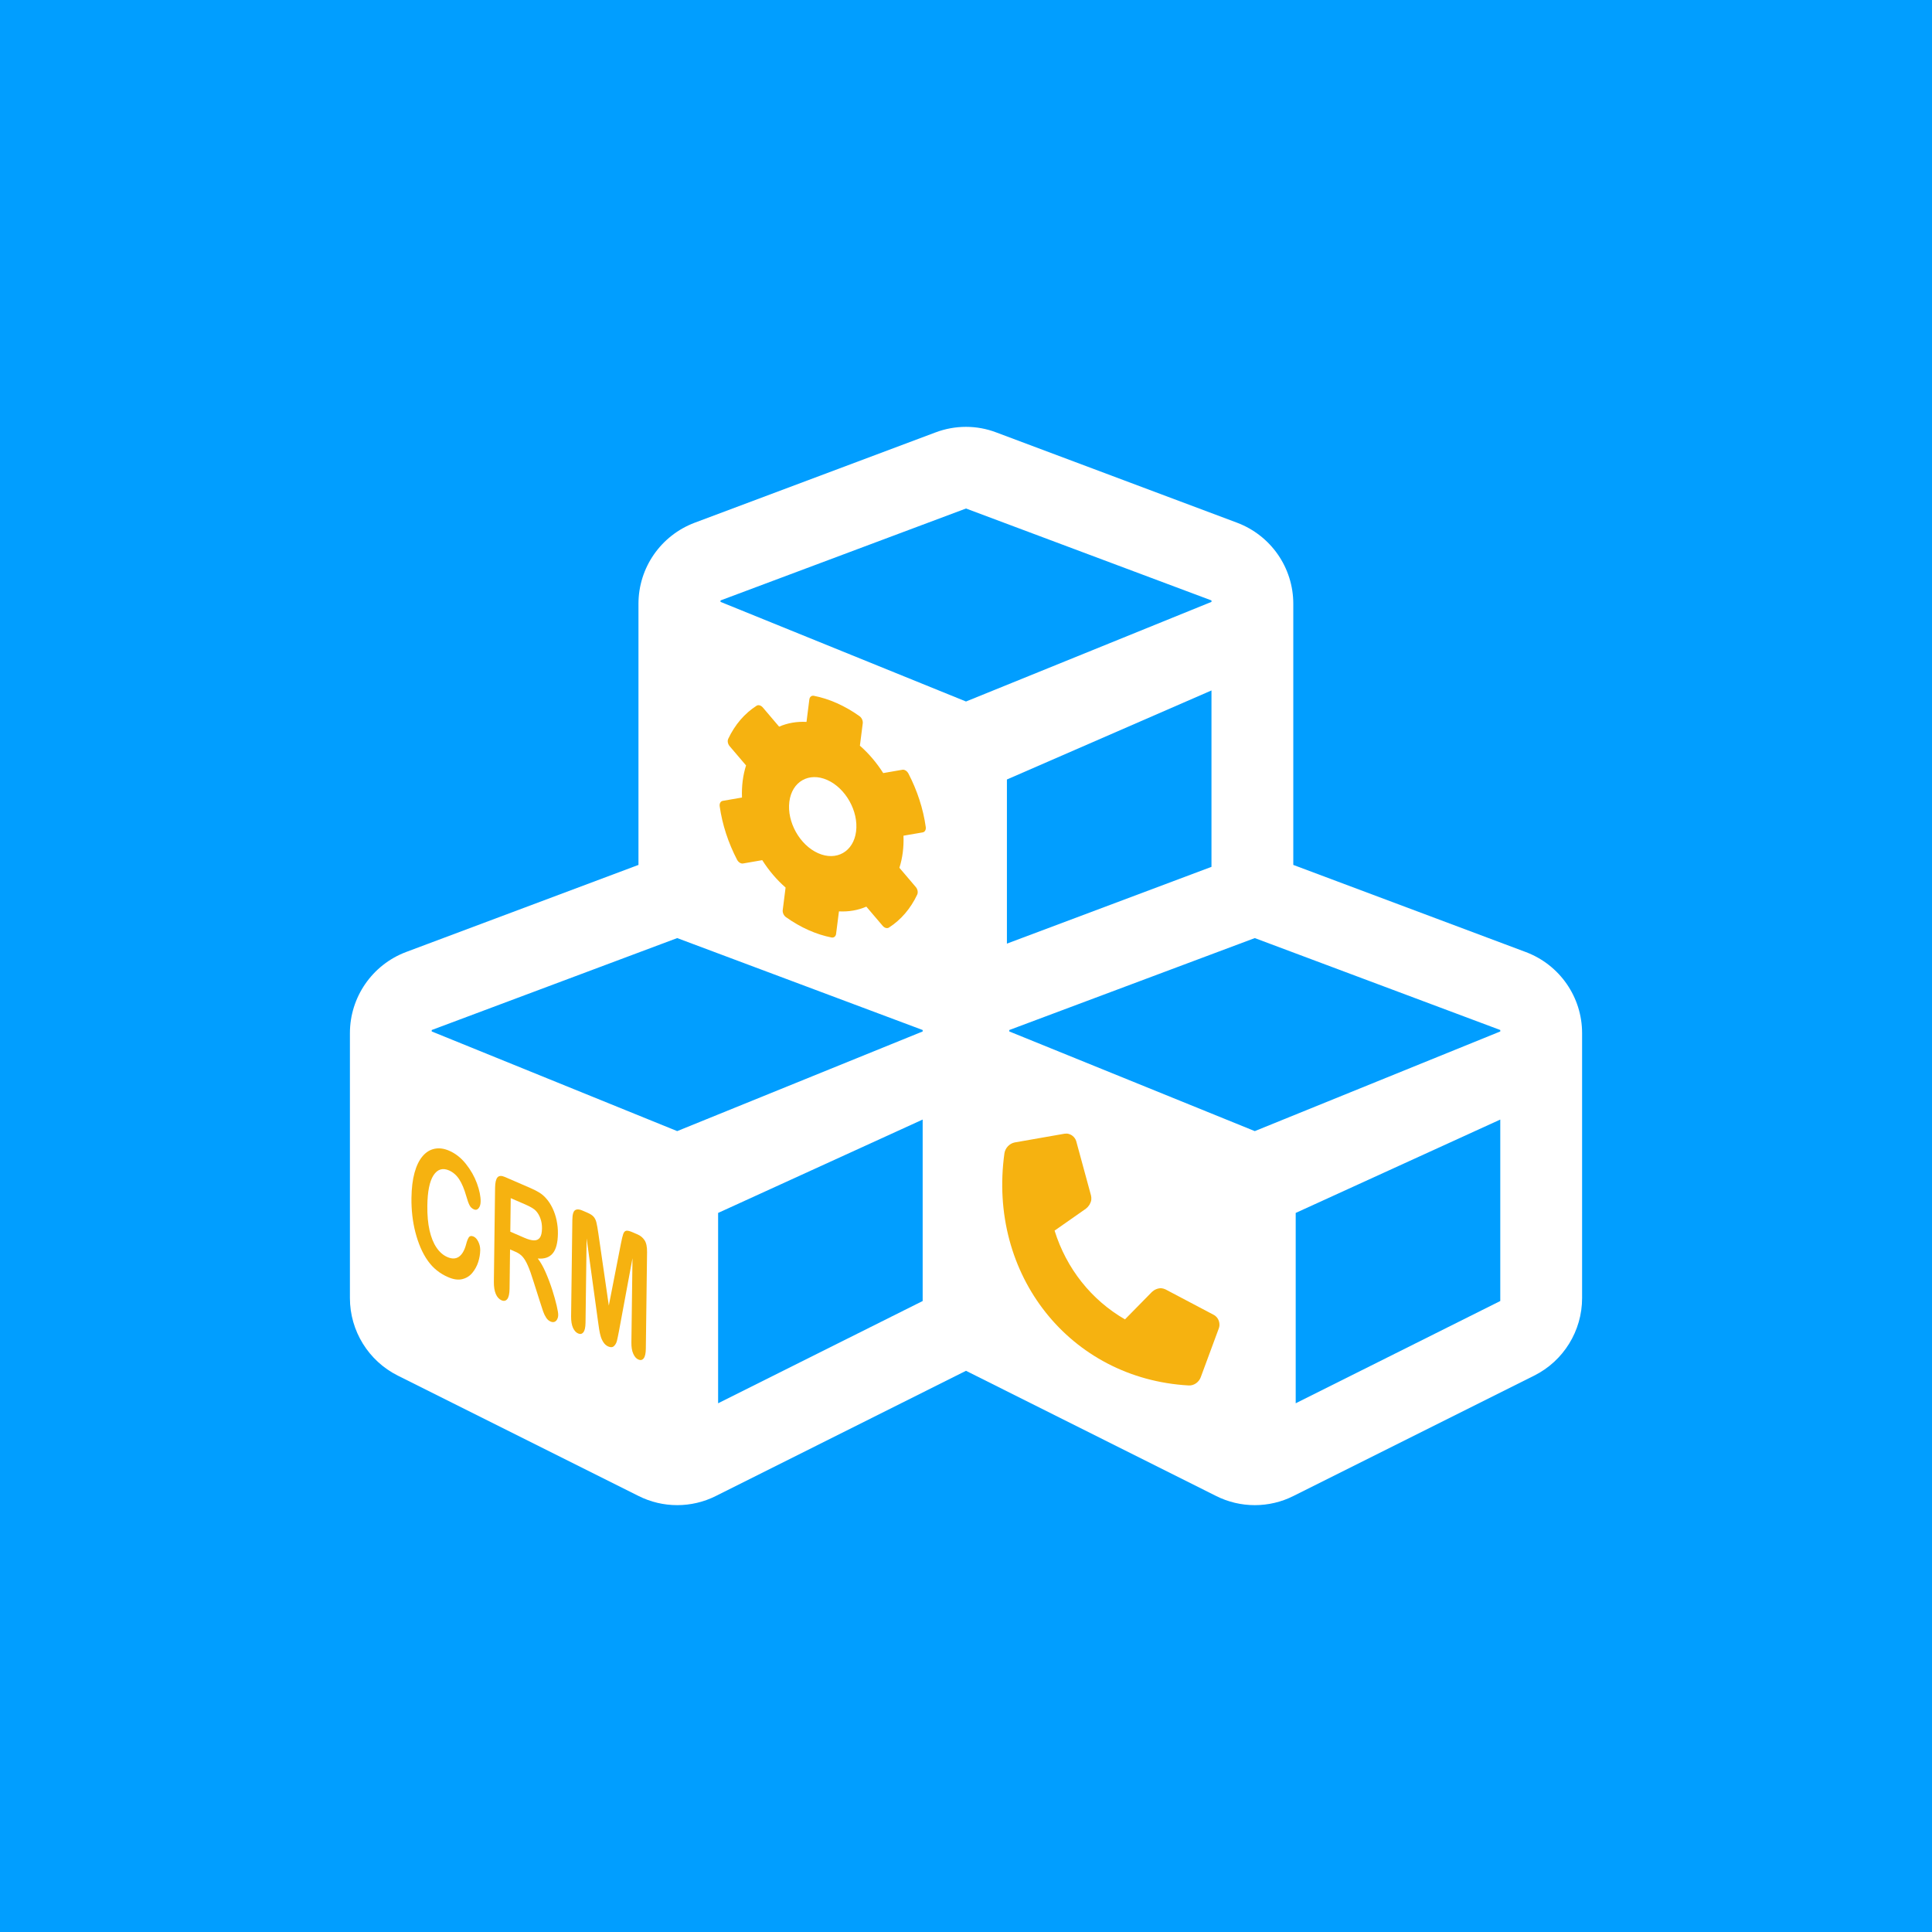 <svg xmlns="http://www.w3.org/2000/svg" xmlns:xlink="http://www.w3.org/1999/xlink" id="Calque_1" x="0px" y="0px" width="187px" height="187px" viewBox="0 0 187 187" xml:space="preserve"><g>	<rect fill="#019EFF" width="187" height="187"></rect>	<rect y="39.323" fill="#019EFF" width="187" height="108.354"></rect></g><path fill="#FFFFFF" d="M147.681,92.149l-22.502-8.433V58.443c0-3.495-2.166-6.616-5.45-7.852l-23.294-8.734 c-1.887-0.722-3.983-0.722-5.893,0l-23.293,8.734c-3.285,1.235-5.451,4.357-5.451,7.852v25.273l-22.502,8.433 c-3.262,1.235-5.427,4.357-5.427,7.85v25.646c0,3.168,1.794,6.08,4.635,7.501l23.295,11.647c2.352,1.188,5.147,1.188,7.5,0 L93.5,132.681l24.201,12.113c2.354,1.188,5.148,1.188,7.501,0l23.294-11.647c2.843-1.421,4.636-4.333,4.636-7.501V99.999 C153.132,96.506,150.965,93.384,147.681,92.149z M117.26,83.903l-19.8,7.431V75.448l19.8-8.619V83.903z M69.74,58.117l23.76-8.898 l23.76,8.898v0.14L93.5,67.899l-23.76-9.643V58.117z M89.306,125.926l-19.799,9.899V117.4l19.799-9.037V125.926z M89.306,99.836 l-23.759,9.645l-23.76-9.645v-0.14l23.76-8.898l23.759,8.898V99.836z M145.213,125.926l-19.801,9.899V117.4l19.801-9.037V125.926z  M145.213,99.836l-23.761,9.645l-23.76-9.645v-0.14l23.76-8.898l23.761,8.898V99.836z"></path><path fill="#F6B210" d="M117.967,128.583l-1.746,4.721c-0.183,0.493-0.667,0.824-1.168,0.796 c-11.481-0.643-19.479-10.703-17.831-22.491c0.088-0.507,0.487-0.925,0.984-1.029l4.817-0.844c0.083-0.012,0.165-0.016,0.247-0.016 c0.42,0.048,0.764,0.325,0.896,0.726l1.435,5.27c0.033,0.141,0.041,0.289,0.024,0.438c-0.06,0.326-0.247,0.626-0.512,0.832 l-3.039,2.128c1.147,3.673,3.556,6.709,6.813,8.591l2.613-2.66c0.248-0.229,0.567-0.358,0.89-0.358 c0.146,0.014,0.282,0.052,0.411,0.111l4.717,2.489c0.354,0.213,0.549,0.614,0.51,1.05 C118.016,128.421,117.994,128.503,117.967,128.583z"></path><path fill="#F6B210" d="M88.636,85.851l-1.582-1.857c0.304-0.949,0.438-2.002,0.395-3.106l1.857-0.32 c0.214-0.038,0.335-0.253,0.299-0.521c-0.248-1.777-0.83-3.542-1.675-5.171c-0.132-0.25-0.375-0.407-0.585-0.371l-1.858,0.322 c-0.638-1.006-1.402-1.903-2.256-2.65l0.276-2.172c0.029-0.248-0.101-0.536-0.315-0.687c-1.436-1.025-2.957-1.686-4.409-1.969 c-0.228-0.047-0.413,0.101-0.446,0.347l-0.275,2.178c-0.94-0.05-1.838,0.106-2.651,0.459l-1.577-1.856 c-0.183-0.211-0.433-0.281-0.61-0.165c-1.146,0.737-2.09,1.822-2.739,3.201c-0.099,0.208-0.039,0.506,0.143,0.717l1.583,1.857 c-0.303,0.951-0.436,2.003-0.394,3.107l-1.859,0.321c-0.212,0.035-0.335,0.252-0.3,0.52c0.25,1.778,0.832,3.542,1.679,5.173 c0.129,0.25,0.374,0.406,0.584,0.369l1.857-0.322c0.638,1.006,1.402,1.904,2.259,2.651l-0.276,2.178 c-0.031,0.246,0.097,0.534,0.312,0.687c1.436,1.023,2.955,1.684,4.406,1.968c0.23,0.046,0.416-0.101,0.447-0.348l0.276-2.178 c0.94,0.049,1.838-0.105,2.651-0.459l1.582,1.858c0.183,0.213,0.434,0.282,0.611,0.165c1.146-0.736,2.09-1.821,2.737-3.2 C88.874,86.359,88.819,86.064,88.636,85.851z M79.181,82.579c-1.779-0.794-3.027-3.032-2.779-4.983 c0.247-1.951,1.898-2.892,3.675-2.098c1.782,0.794,3.032,3.032,2.783,4.982C82.613,82.432,80.962,83.374,79.181,82.579z"></path><g>	<path fill="#F6B210" d="M46.481,121.008c-0.006,0.376-0.071,0.759-0.193,1.145c-0.125,0.388-0.315,0.734-0.571,1.048  c-0.258,0.312-0.585,0.514-0.98,0.609c-0.396,0.096-0.854,0.029-1.375-0.2c-0.396-0.171-0.754-0.386-1.077-0.646  c-0.322-0.255-0.613-0.565-0.874-0.931c-0.262-0.367-0.501-0.799-0.718-1.304c-0.192-0.457-0.356-0.946-0.49-1.465  c-0.135-0.521-0.231-1.057-0.294-1.608c-0.063-0.549-0.091-1.118-0.084-1.702c0.013-0.953,0.112-1.765,0.297-2.441  c0.186-0.676,0.445-1.21,0.778-1.601c0.336-0.395,0.724-0.635,1.169-0.723c0.441-0.088,0.913-0.026,1.41,0.191  c0.607,0.263,1.145,0.686,1.613,1.272c0.468,0.586,0.826,1.216,1.072,1.887c0.244,0.669,0.363,1.255,0.357,1.755  c-0.004,0.275-0.066,0.489-0.193,0.646c-0.126,0.157-0.275,0.195-0.449,0.121c-0.196-0.085-0.341-0.22-0.434-0.409  c-0.097-0.183-0.2-0.48-0.317-0.888c-0.191-0.672-0.417-1.209-0.679-1.615c-0.267-0.407-0.594-0.69-0.986-0.863  c-0.623-0.271-1.125-0.112-1.505,0.474c-0.379,0.584-0.578,1.566-0.595,2.94c-0.012,0.919,0.061,1.718,0.215,2.398  c0.157,0.681,0.381,1.236,0.679,1.668c0.293,0.43,0.645,0.733,1.047,0.906c0.436,0.191,0.809,0.18,1.113-0.03  c0.306-0.211,0.54-0.613,0.701-1.207c0.069-0.283,0.153-0.503,0.25-0.657c0.1-0.153,0.254-0.184,0.465-0.095  c0.181,0.078,0.334,0.244,0.462,0.501C46.422,120.438,46.483,120.712,46.481,121.008z"></path>	<path fill="#F6B210" d="M49.903,121.165l-0.534-0.233l-0.047,3.795c-0.008,0.499-0.083,0.838-0.224,1.013  c-0.143,0.177-0.325,0.215-0.552,0.118c-0.242-0.106-0.428-0.309-0.558-0.615c-0.129-0.303-0.191-0.696-0.186-1.175l0.117-9.087  c0.007-0.514,0.085-0.854,0.235-1.022c0.151-0.17,0.389-0.182,0.715-0.04l2.47,1.071c0.342,0.149,0.633,0.296,0.874,0.447  c0.241,0.151,0.457,0.336,0.651,0.562c0.233,0.258,0.438,0.57,0.615,0.939c0.176,0.366,0.309,0.765,0.398,1.19  c0.088,0.423,0.131,0.85,0.124,1.281c-0.011,0.88-0.177,1.514-0.499,1.904c-0.322,0.39-0.805,0.556-1.45,0.498  c0.266,0.344,0.521,0.785,0.759,1.334c0.239,0.546,0.453,1.11,0.64,1.691c0.185,0.579,0.329,1.093,0.432,1.54  c0.102,0.447,0.151,0.744,0.147,0.896c0.001,0.154-0.032,0.295-0.099,0.421c-0.064,0.128-0.152,0.209-0.261,0.25  c-0.112,0.041-0.238,0.032-0.379-0.03c-0.172-0.071-0.315-0.199-0.429-0.377c-0.115-0.176-0.211-0.376-0.293-0.607  c-0.08-0.229-0.188-0.562-0.327-1.003l-0.59-1.856c-0.209-0.68-0.398-1.211-0.568-1.591c-0.168-0.38-0.34-0.664-0.517-0.856  C50.396,121.434,50.172,121.281,49.903,121.165z M50.836,116.577l-1.402-0.606l-0.041,3.245l1.359,0.589  c0.364,0.161,0.672,0.244,0.923,0.252c0.248,0.008,0.443-0.079,0.577-0.261c0.135-0.183,0.202-0.483,0.208-0.901  c0.005-0.33-0.043-0.642-0.147-0.935c-0.102-0.297-0.246-0.546-0.434-0.752C51.708,117.014,51.358,116.805,50.836,116.577z"></path>	<path fill="#F6B210" d="M57.884,127.909l-1.105-8.043l-0.105,8.151c-0.006,0.453-0.073,0.762-0.205,0.931  c-0.131,0.171-0.3,0.212-0.513,0.119c-0.206-0.087-0.37-0.273-0.499-0.551c-0.123-0.279-0.184-0.647-0.179-1.103l0.12-9.347  c0.007-0.515,0.098-0.825,0.27-0.933c0.172-0.106,0.403-0.097,0.693,0.032l0.471,0.203c0.282,0.12,0.487,0.249,0.614,0.389  c0.125,0.135,0.219,0.319,0.279,0.558c0.058,0.234,0.124,0.605,0.197,1.112l1.006,6.941l1.171-5.996  c0.085-0.441,0.162-0.75,0.224-0.935c0.063-0.18,0.159-0.285,0.289-0.311c0.131-0.025,0.335,0.025,0.618,0.147l0.472,0.204  c0.29,0.125,0.519,0.312,0.687,0.569c0.166,0.252,0.249,0.637,0.241,1.151l-0.119,9.347c-0.006,0.451-0.076,0.761-0.207,0.931  c-0.132,0.169-0.301,0.21-0.518,0.115c-0.201-0.086-0.366-0.271-0.491-0.556c-0.128-0.278-0.188-0.646-0.182-1.096l0.106-8.153  l-1.299,7.003c-0.087,0.455-0.154,0.785-0.206,0.99c-0.053,0.211-0.147,0.379-0.283,0.507c-0.136,0.131-0.32,0.147-0.555,0.045  c-0.176-0.077-0.328-0.201-0.449-0.378c-0.121-0.173-0.214-0.37-0.28-0.587c-0.064-0.217-0.116-0.449-0.153-0.693  C57.957,128.43,57.921,128.177,57.884,127.909z"></path></g></svg>